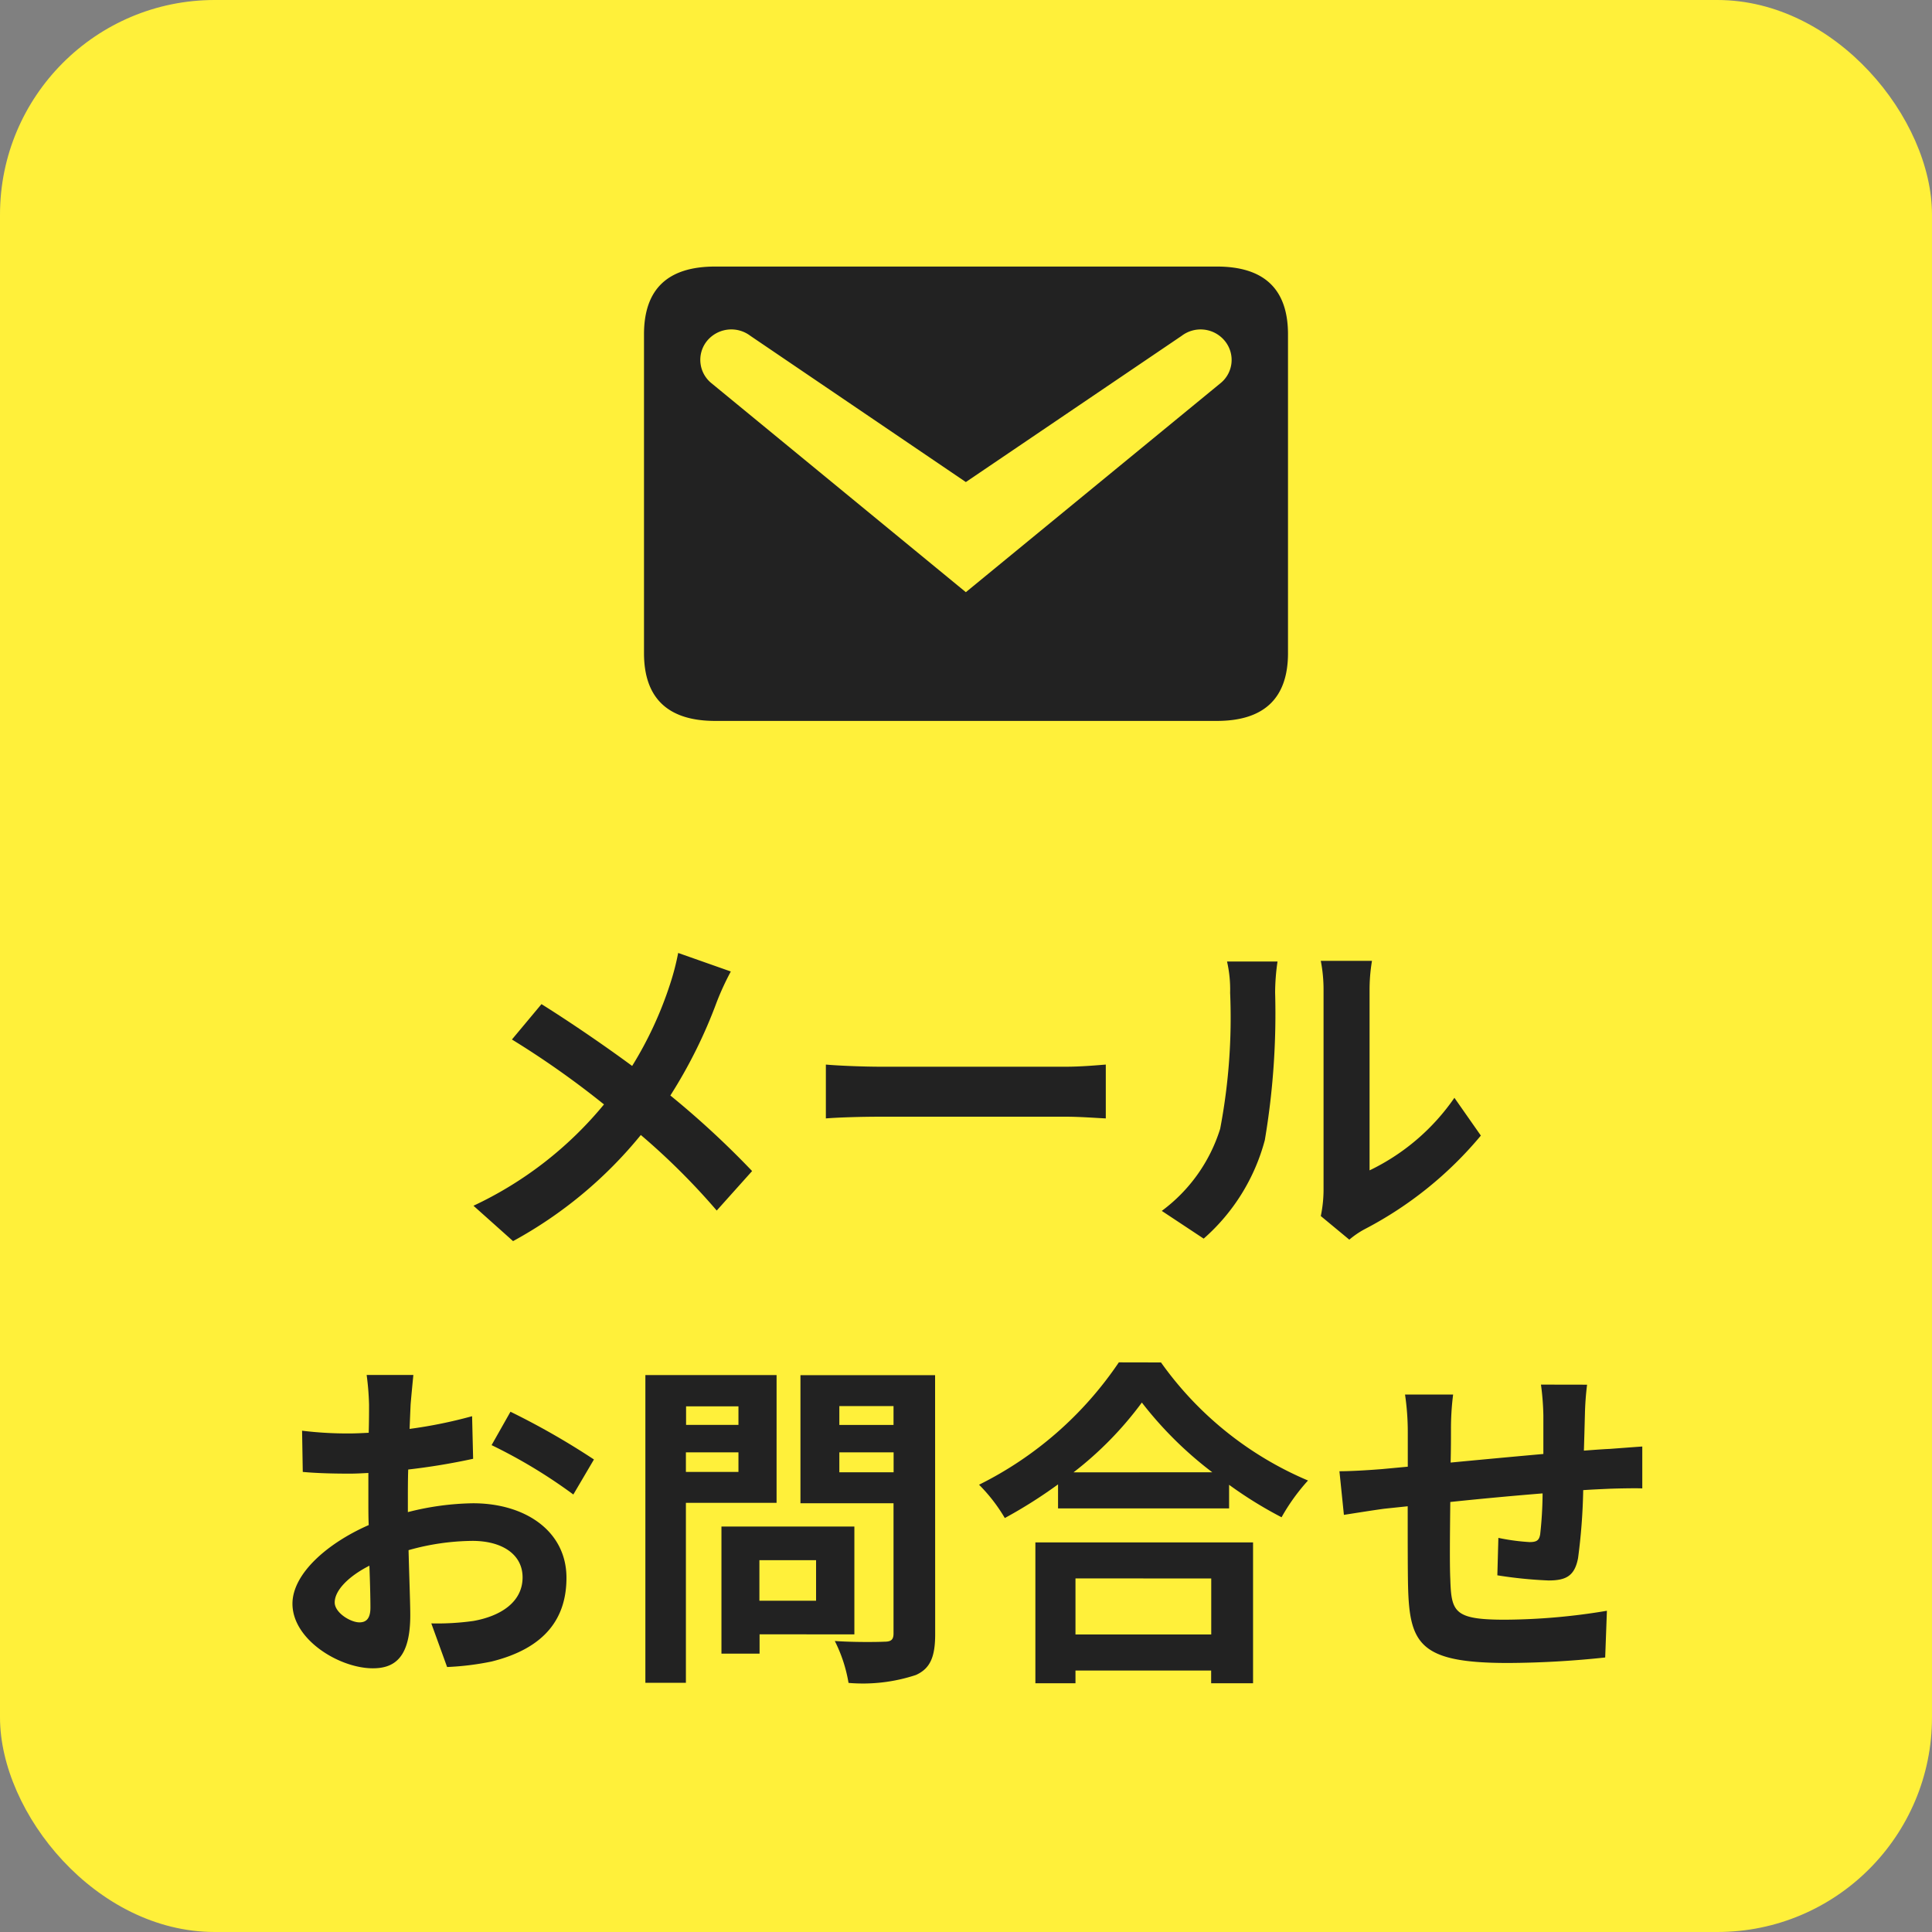 <svg xmlns="http://www.w3.org/2000/svg" width="90" height="90" viewBox="0 0 90 90">
  <rect x="0" y="0" width="90" height="90" fill="#808080" stroke="none"/>
  <g id="グループ_71236" data-name="グループ 71236" transform="translate(-1065 -15)">
    <rect id="長方形_8" data-name="長方形 8" width="90" height="90" rx="10" transform="translate(1065 15)" fill="#fff03a"/>
    <path id="パス_362" data-name="パス 362" d="M-13.408-12.608a11.706,11.706,0,0,1-.384,1.472,17.441,17.441,0,0,1-1.76,3.792c-1.3-.96-2.944-2.08-4.224-2.88l-1.376,1.648a41.492,41.492,0,0,1,4.288,3.024,17.458,17.458,0,0,1-6.08,4.72L-21.1.816a20,20,0,0,0,5.952-4.944,31.927,31.927,0,0,1,3.536,3.52l1.648-1.84a41.42,41.42,0,0,0-3.808-3.52,22.818,22.818,0,0,0,2.16-4.352,12.652,12.652,0,0,1,.656-1.424ZM-6.528-4.9c.592-.048,1.664-.08,2.576-.08H4.64c.672,0,1.488.064,1.872.08V-7.408c-.416.032-1.136.1-1.872.1H-3.952c-.832,0-2-.048-2.576-.1ZM11.072.7A9.268,9.268,0,0,0,13.92-3.888a35.3,35.3,0,0,0,.48-6.88,10.2,10.2,0,0,1,.112-1.44H12.16a5.84,5.84,0,0,1,.144,1.456,27.571,27.571,0,0,1-.464,6.336A7.548,7.548,0,0,1,9.12-.592Zm6.784.048a4.079,4.079,0,0,1,.7-.48A17.617,17.617,0,0,0,23.984-4.1l-1.232-1.76A10.132,10.132,0,0,1,18.8-2.48v-8.368a8.125,8.125,0,0,1,.112-1.392H16.528a7.093,7.093,0,0,1,.128,1.376v9.328a6.088,6.088,0,0,1-.128,1.184ZM-28.256,18.576c-.416,0-1.152-.448-1.152-.928,0-.56.64-1.216,1.616-1.712.032.832.048,1.552.048,1.952C-27.744,18.432-27.968,18.576-28.256,18.576ZM-26,12.88c0-.464,0-.944.016-1.424a30.6,30.6,0,0,0,3.024-.5l-.048-1.984a21.7,21.7,0,0,1-2.912.592c.016-.4.032-.784.048-1.136.032-.4.1-1.088.128-1.376H-27.92a12.578,12.578,0,0,1,.112,1.392c0,.272,0,.736-.016,1.3-.32.016-.624.032-.912.032a17.359,17.359,0,0,1-2.192-.128l.032,1.92c.688.064,1.488.08,2.208.08.256,0,.544-.016.848-.032v1.328c0,.368,0,.736.016,1.1-1.936.848-3.552,2.272-3.552,3.664,0,1.68,2.192,3.008,3.744,3.008,1.024,0,1.744-.512,1.744-2.48,0-.544-.048-1.76-.08-3.024a11.248,11.248,0,0,1,2.976-.432c1.376,0,2.336.624,2.336,1.7,0,1.152-1.024,1.808-2.3,2.032a12.112,12.112,0,0,1-1.952.112l.736,2.032A12.909,12.909,0,0,0-22.1,20.4c2.512-.624,3.488-2.032,3.488-3.9,0-2.176-1.92-3.472-4.352-3.472A12.9,12.9,0,0,0-26,13.44Zm3.9-2.56a24.069,24.069,0,0,1,3.808,2.3l.96-1.632a35,35,0,0,0-3.888-2.224Zm11.5-1.808v.864H-13.04V8.512Zm-2.448,3.056v-.912h2.448v.912Zm4.224,1.44V7.056h-6.112V21.392h1.888V13.008Zm1.84,2.672v1.888h-2.64V15.68ZM-5.2,19.136V14.112h-6.192v5.92h1.776v-.9Zm-.7-7.552v-.928h2.528v.928ZM-3.376,8.5v.88H-5.9V8.5Zm1.936-1.44H-7.712v5.968h4.336v6.064c0,.288-.112.384-.416.384-.3.016-1.392.032-2.32-.032a6.813,6.813,0,0,1,.64,1.952,7.86,7.86,0,0,0,3.136-.368c.672-.3.9-.848.9-1.9Zm12.864,9.472v2.608H5.1V16.528Zm-8.192,4.88H5.1v-.592h6.32v.592h1.952v-6.56H3.232Zm1.776-9.824A16.348,16.348,0,0,0,8.192,8.336a17.527,17.527,0,0,0,3.28,3.248ZM7.12,6.464a16.938,16.938,0,0,1-6.512,5.7,7.77,7.77,0,0,1,1.2,1.552,22.293,22.293,0,0,0,2.48-1.568v1.12h7.968v-1.1A19.192,19.192,0,0,0,14.7,13.68a9.3,9.3,0,0,1,1.232-1.712,16.073,16.073,0,0,1-6.848-5.5ZM26.784,7.5a12.271,12.271,0,0,1,.112,1.44v1.792c-1.44.128-2.976.272-4.32.4.016-.624.016-1.152.016-1.52a12.532,12.532,0,0,1,.1-1.648h-2.24a11.964,11.964,0,0,1,.128,1.76v1.6l-1.2.112c-.8.064-1.536.1-1.984.1l.208,2.032c.416-.064,1.408-.224,1.9-.288l1.072-.112c0,1.488,0,3.024.016,3.7.064,2.736.56,3.6,4.672,3.6a44.518,44.518,0,0,0,4.512-.256l.08-2.176a29.466,29.466,0,0,1-4.736.416c-2.384,0-2.512-.352-2.56-1.9-.032-.672-.016-2.128,0-3.584,1.36-.144,2.912-.288,4.3-.4a17.909,17.909,0,0,1-.112,1.9c-.048.3-.176.368-.5.368A9.885,9.885,0,0,1,24.8,14.64l-.048,1.744a20.053,20.053,0,0,0,2.384.24c.816,0,1.216-.208,1.376-1.04a27.717,27.717,0,0,0,.24-3.168c.464-.032.88-.048,1.216-.064.432-.016,1.264-.032,1.536-.016V10.384c-.464.032-1.088.08-1.52.112-.368.016-.768.048-1.2.08.016-.528.032-1.088.048-1.712a13.5,13.5,0,0,1,.1-1.36Z" transform="translate(1110 72)" fill="#222"/>
    <path id="パス_4" data-name="パス 4" d="M8.095,9.6H31.465c2.2,0,3.315,1.044,3.315,3.16V27.606c0,2.1-1.11,3.16-3.315,3.16H8.095c-2.2,0-3.315-1.058-3.315-3.16V12.76C4.78,10.644,5.89,9.6,8.095,9.6ZM19.773,24.769l11.884-9.753a1.393,1.393,0,0,0,.228-1.889,1.456,1.456,0,0,0-2.058-.3L19.773,19.639,9.733,12.826a1.465,1.465,0,0,0-2.065.3A1.4,1.4,0,0,0,7.9,15.016Z" transform="translate(1090.22 17.817)" fill="#222"/>
  </g>
</svg>
